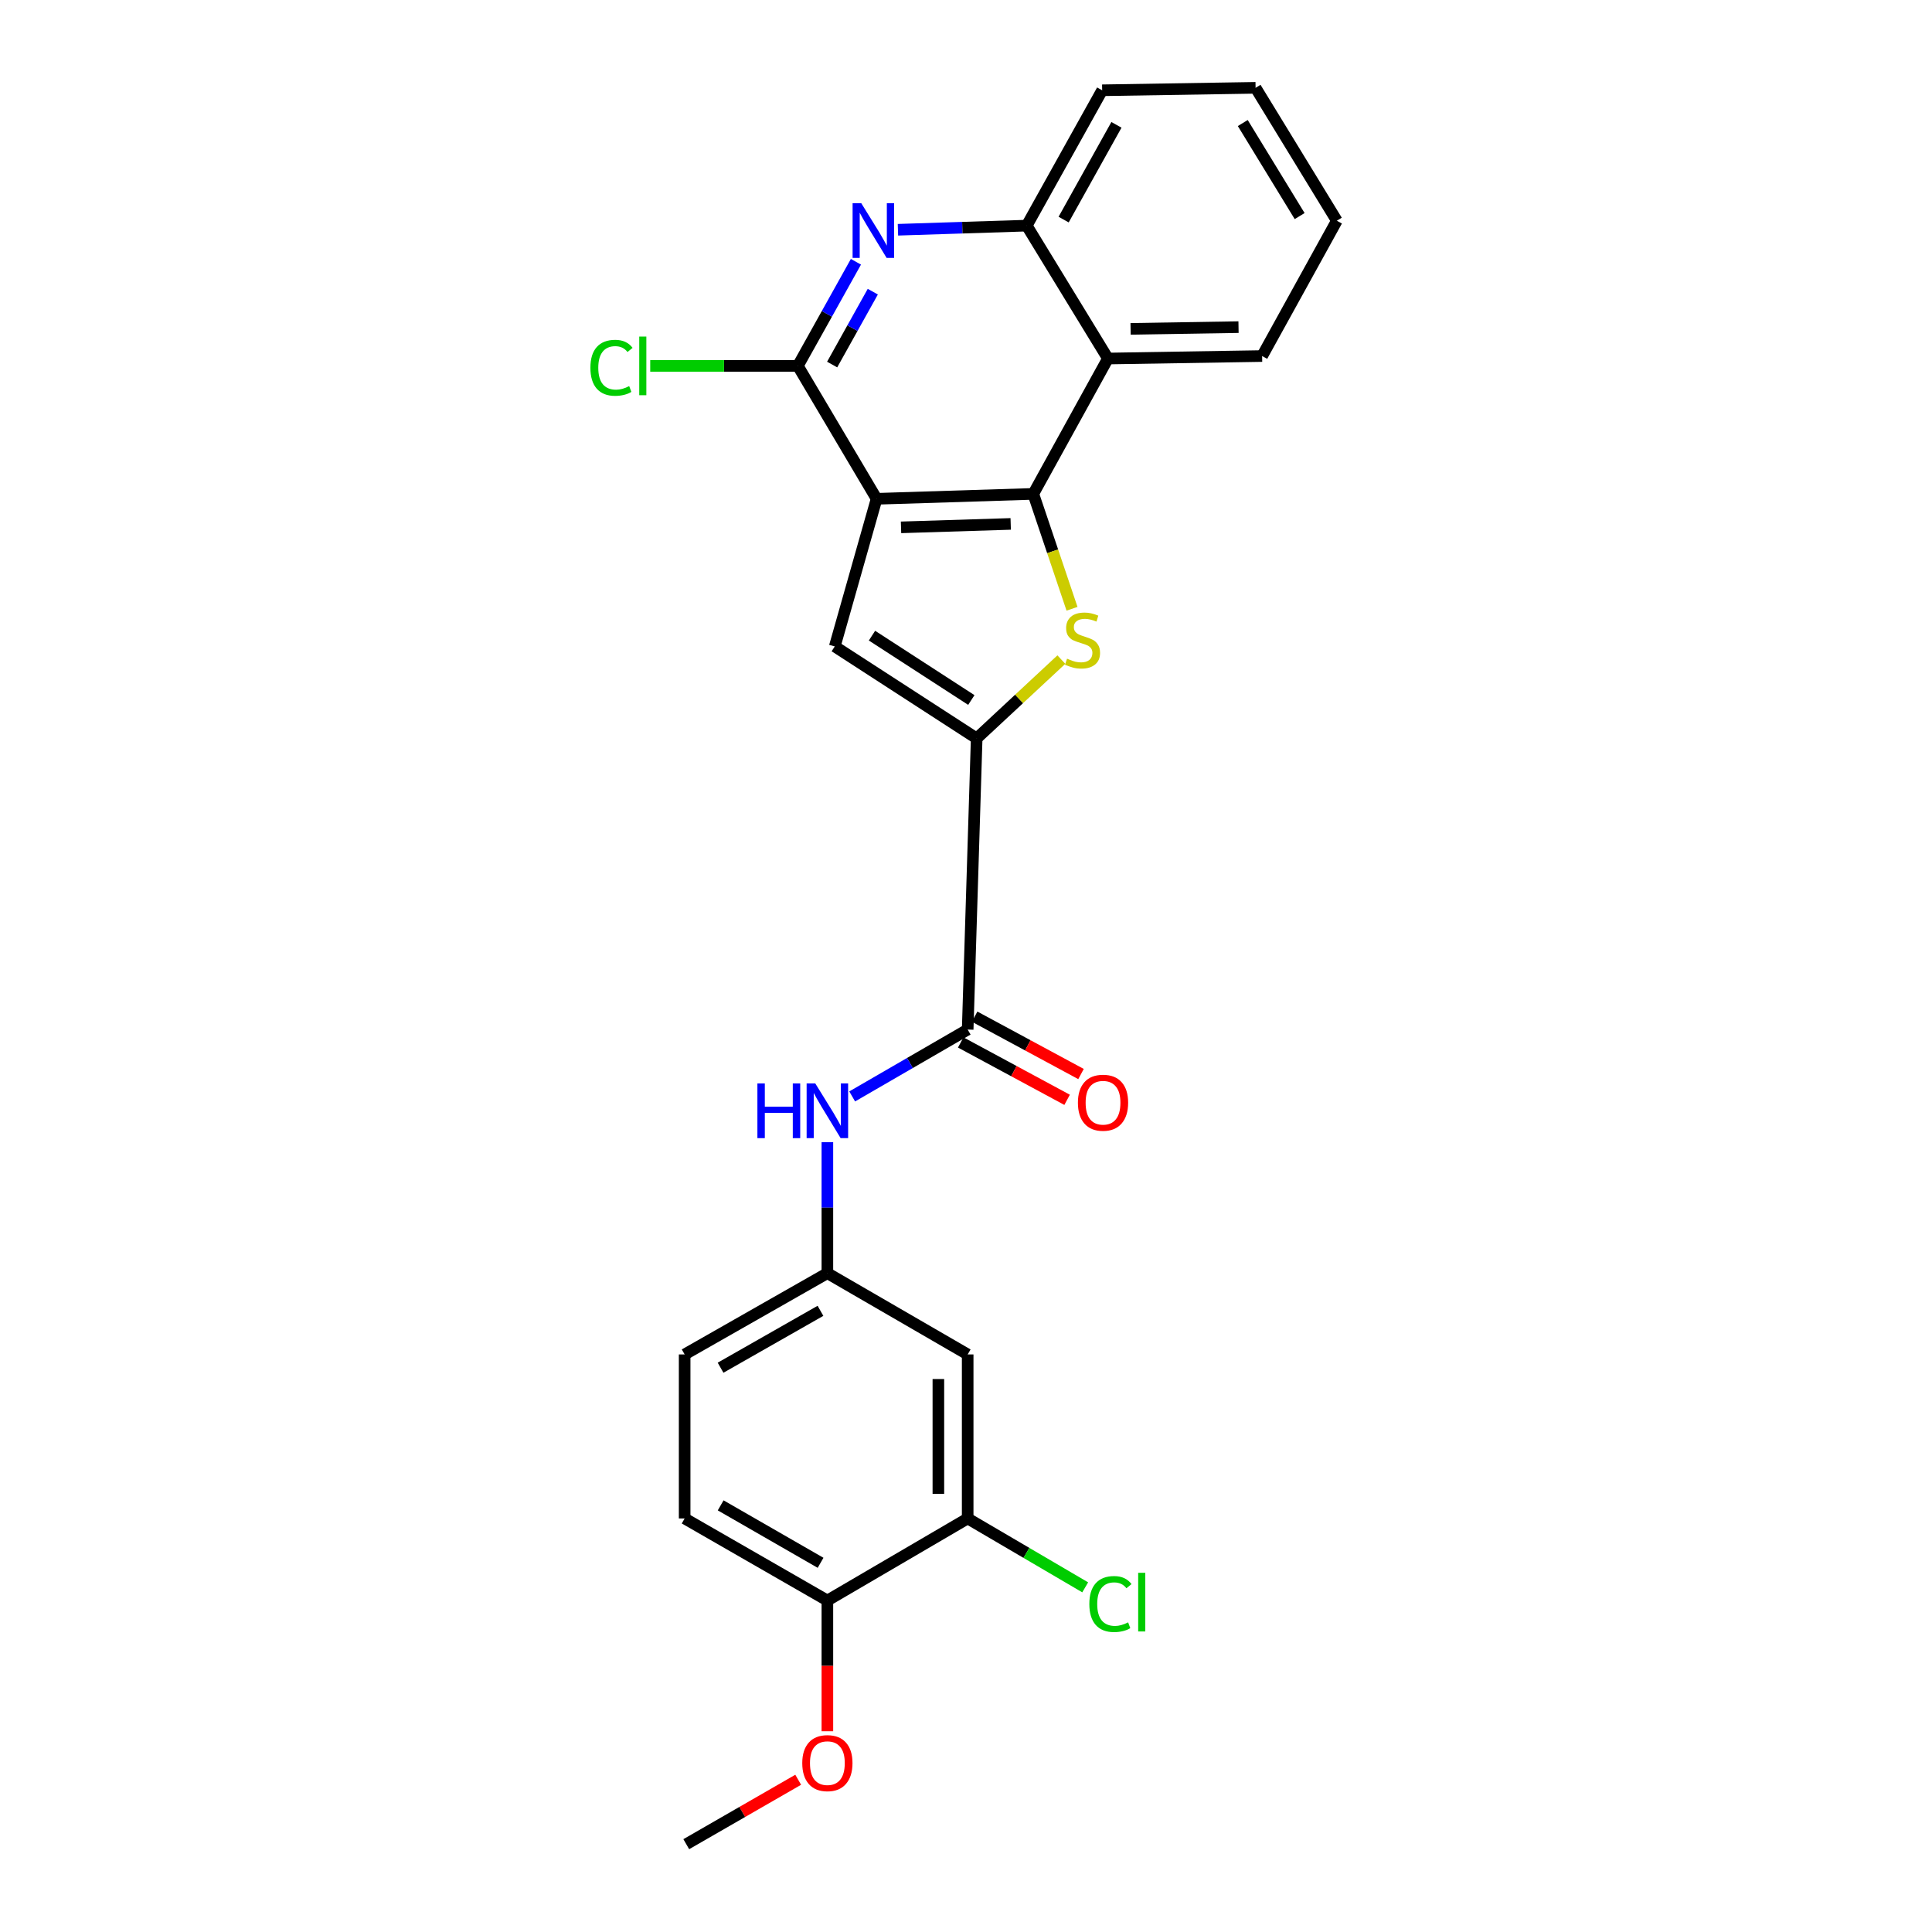 <?xml version='1.0' encoding='iso-8859-1'?>
<svg version='1.1' baseProfile='full'
              xmlns='http://www.w3.org/2000/svg'
                      xmlns:rdkit='http://www.rdkit.org/xml'
                      xmlns:xlink='http://www.w3.org/1999/xlink'
                  xml:space='preserve'
width='1000px' height='1000px' viewBox='0 0 1000 1000'>
<!-- END OF HEADER -->
<rect style='opacity:1.0;fill:#FFFFFF;stroke:none' width='1000' height='1000' x='0' y='0'> </rect>
<path class='bond-0' d='M 453.73,258.179 L 534.826,255.634' style='fill:none;fill-rule:evenodd;stroke:#000000;stroke-width:6px;stroke-linecap:butt;stroke-linejoin:miter;stroke-opacity:1' />
<path class='bond-0' d='M 466.37,272.957 L 523.137,271.176' style='fill:none;fill-rule:evenodd;stroke:#000000;stroke-width:6px;stroke-linecap:butt;stroke-linejoin:miter;stroke-opacity:1' />
<path class='bond-3' d='M 453.73,258.179 L 432.074,334.598' style='fill:none;fill-rule:evenodd;stroke:#000000;stroke-width:6px;stroke-linecap:butt;stroke-linejoin:miter;stroke-opacity:1' />
<path class='bond-4' d='M 453.73,258.179 L 412.963,189.386' style='fill:none;fill-rule:evenodd;stroke:#000000;stroke-width:6px;stroke-linecap:butt;stroke-linejoin:miter;stroke-opacity:1' />
<path class='bond-1' d='M 534.826,255.634 L 544.85,285.366' style='fill:none;fill-rule:evenodd;stroke:#000000;stroke-width:6px;stroke-linecap:butt;stroke-linejoin:miter;stroke-opacity:1' />
<path class='bond-1' d='M 544.85,285.366 L 554.874,315.097' style='fill:none;fill-rule:evenodd;stroke:#CCCC00;stroke-width:6px;stroke-linecap:butt;stroke-linejoin:miter;stroke-opacity:1' />
<path class='bond-7' d='M 534.826,255.634 L 573.461,185.577' style='fill:none;fill-rule:evenodd;stroke:#000000;stroke-width:6px;stroke-linecap:butt;stroke-linejoin:miter;stroke-opacity:1' />
<path class='bond-25' d='M 549.356,341.402 L 527.442,361.796' style='fill:none;fill-rule:evenodd;stroke:#CCCC00;stroke-width:6px;stroke-linecap:butt;stroke-linejoin:miter;stroke-opacity:1' />
<path class='bond-25' d='M 527.442,361.796 L 505.527,382.19' style='fill:none;fill-rule:evenodd;stroke:#000000;stroke-width:6px;stroke-linecap:butt;stroke-linejoin:miter;stroke-opacity:1' />
<path class='bond-2' d='M 505.527,382.19 L 432.074,334.598' style='fill:none;fill-rule:evenodd;stroke:#000000;stroke-width:6px;stroke-linecap:butt;stroke-linejoin:miter;stroke-opacity:1' />
<path class='bond-2' d='M 502.757,362.322 L 451.34,329.008' style='fill:none;fill-rule:evenodd;stroke:#000000;stroke-width:6px;stroke-linecap:butt;stroke-linejoin:miter;stroke-opacity:1' />
<path class='bond-6' d='M 505.527,382.19 L 500.867,532.897' style='fill:none;fill-rule:evenodd;stroke:#000000;stroke-width:6px;stroke-linecap:butt;stroke-linejoin:miter;stroke-opacity:1' />
<path class='bond-5' d='M 412.963,189.386 L 427.995,162.44' style='fill:none;fill-rule:evenodd;stroke:#000000;stroke-width:6px;stroke-linecap:butt;stroke-linejoin:miter;stroke-opacity:1' />
<path class='bond-5' d='M 427.995,162.44 L 443.027,135.494' style='fill:none;fill-rule:evenodd;stroke:#0000FF;stroke-width:6px;stroke-linecap:butt;stroke-linejoin:miter;stroke-opacity:1' />
<path class='bond-5' d='M 430.719,188.691 L 441.241,169.829' style='fill:none;fill-rule:evenodd;stroke:#000000;stroke-width:6px;stroke-linecap:butt;stroke-linejoin:miter;stroke-opacity:1' />
<path class='bond-5' d='M 441.241,169.829 L 451.763,150.967' style='fill:none;fill-rule:evenodd;stroke:#0000FF;stroke-width:6px;stroke-linecap:butt;stroke-linejoin:miter;stroke-opacity:1' />
<path class='bond-15' d='M 412.963,189.386 L 374.76,189.386' style='fill:none;fill-rule:evenodd;stroke:#000000;stroke-width:6px;stroke-linecap:butt;stroke-linejoin:miter;stroke-opacity:1' />
<path class='bond-15' d='M 374.76,189.386 L 336.556,189.386' style='fill:none;fill-rule:evenodd;stroke:#00CC00;stroke-width:6px;stroke-linecap:butt;stroke-linejoin:miter;stroke-opacity:1' />
<path class='bond-8' d='M 464.77,118.921 L 498.1,117.852' style='fill:none;fill-rule:evenodd;stroke:#0000FF;stroke-width:6px;stroke-linecap:butt;stroke-linejoin:miter;stroke-opacity:1' />
<path class='bond-8' d='M 498.1,117.852 L 531.43,116.784' style='fill:none;fill-rule:evenodd;stroke:#000000;stroke-width:6px;stroke-linecap:butt;stroke-linejoin:miter;stroke-opacity:1' />
<path class='bond-9' d='M 500.867,532.897 L 470.977,550.204' style='fill:none;fill-rule:evenodd;stroke:#000000;stroke-width:6px;stroke-linecap:butt;stroke-linejoin:miter;stroke-opacity:1' />
<path class='bond-9' d='M 470.977,550.204 L 441.086,567.511' style='fill:none;fill-rule:evenodd;stroke:#0000FF;stroke-width:6px;stroke-linecap:butt;stroke-linejoin:miter;stroke-opacity:1' />
<path class='bond-13' d='M 497.267,539.572 L 524.801,554.421' style='fill:none;fill-rule:evenodd;stroke:#000000;stroke-width:6px;stroke-linecap:butt;stroke-linejoin:miter;stroke-opacity:1' />
<path class='bond-13' d='M 524.801,554.421 L 552.335,569.271' style='fill:none;fill-rule:evenodd;stroke:#FF0000;stroke-width:6px;stroke-linecap:butt;stroke-linejoin:miter;stroke-opacity:1' />
<path class='bond-13' d='M 504.467,526.222 L 532.001,541.072' style='fill:none;fill-rule:evenodd;stroke:#000000;stroke-width:6px;stroke-linecap:butt;stroke-linejoin:miter;stroke-opacity:1' />
<path class='bond-13' d='M 532.001,541.072 L 559.535,555.921' style='fill:none;fill-rule:evenodd;stroke:#FF0000;stroke-width:6px;stroke-linecap:butt;stroke-linejoin:miter;stroke-opacity:1' />
<path class='bond-20' d='M 573.461,185.577 L 653.276,184.288' style='fill:none;fill-rule:evenodd;stroke:#000000;stroke-width:6px;stroke-linecap:butt;stroke-linejoin:miter;stroke-opacity:1' />
<path class='bond-20' d='M 585.188,170.218 L 641.059,169.316' style='fill:none;fill-rule:evenodd;stroke:#000000;stroke-width:6px;stroke-linecap:butt;stroke-linejoin:miter;stroke-opacity:1' />
<path class='bond-26' d='M 573.461,185.577 L 531.43,116.784' style='fill:none;fill-rule:evenodd;stroke:#000000;stroke-width:6px;stroke-linecap:butt;stroke-linejoin:miter;stroke-opacity:1' />
<path class='bond-21' d='M 531.43,116.784 L 570.478,46.727' style='fill:none;fill-rule:evenodd;stroke:#000000;stroke-width:6px;stroke-linecap:butt;stroke-linejoin:miter;stroke-opacity:1' />
<path class='bond-21' d='M 550.536,113.66 L 577.869,64.62' style='fill:none;fill-rule:evenodd;stroke:#000000;stroke-width:6px;stroke-linecap:butt;stroke-linejoin:miter;stroke-opacity:1' />
<path class='bond-12' d='M 428.249,591.206 L 428.249,625.097' style='fill:none;fill-rule:evenodd;stroke:#0000FF;stroke-width:6px;stroke-linecap:butt;stroke-linejoin:miter;stroke-opacity:1' />
<path class='bond-12' d='M 428.249,625.097 L 428.249,658.989' style='fill:none;fill-rule:evenodd;stroke:#000000;stroke-width:6px;stroke-linecap:butt;stroke-linejoin:miter;stroke-opacity:1' />
<path class='bond-10' d='M 500.867,785.95 L 500.867,701.054' style='fill:none;fill-rule:evenodd;stroke:#000000;stroke-width:6px;stroke-linecap:butt;stroke-linejoin:miter;stroke-opacity:1' />
<path class='bond-10' d='M 485.7,773.216 L 485.7,713.788' style='fill:none;fill-rule:evenodd;stroke:#000000;stroke-width:6px;stroke-linecap:butt;stroke-linejoin:miter;stroke-opacity:1' />
<path class='bond-17' d='M 500.867,785.95 L 531.282,803.778' style='fill:none;fill-rule:evenodd;stroke:#000000;stroke-width:6px;stroke-linecap:butt;stroke-linejoin:miter;stroke-opacity:1' />
<path class='bond-17' d='M 531.282,803.778 L 561.697,821.606' style='fill:none;fill-rule:evenodd;stroke:#00CC00;stroke-width:6px;stroke-linecap:butt;stroke-linejoin:miter;stroke-opacity:1' />
<path class='bond-28' d='M 500.867,785.95 L 428.249,828.427' style='fill:none;fill-rule:evenodd;stroke:#000000;stroke-width:6px;stroke-linecap:butt;stroke-linejoin:miter;stroke-opacity:1' />
<path class='bond-11' d='M 500.867,701.054 L 428.249,658.989' style='fill:none;fill-rule:evenodd;stroke:#000000;stroke-width:6px;stroke-linecap:butt;stroke-linejoin:miter;stroke-opacity:1' />
<path class='bond-18' d='M 428.249,658.989 L 354.374,701.054' style='fill:none;fill-rule:evenodd;stroke:#000000;stroke-width:6px;stroke-linecap:butt;stroke-linejoin:miter;stroke-opacity:1' />
<path class='bond-18' d='M 424.673,678.48 L 372.961,707.925' style='fill:none;fill-rule:evenodd;stroke:#000000;stroke-width:6px;stroke-linecap:butt;stroke-linejoin:miter;stroke-opacity:1' />
<path class='bond-14' d='M 428.249,828.427 L 354.374,785.95' style='fill:none;fill-rule:evenodd;stroke:#000000;stroke-width:6px;stroke-linecap:butt;stroke-linejoin:miter;stroke-opacity:1' />
<path class='bond-14' d='M 424.728,808.907 L 373.016,779.173' style='fill:none;fill-rule:evenodd;stroke:#000000;stroke-width:6px;stroke-linecap:butt;stroke-linejoin:miter;stroke-opacity:1' />
<path class='bond-19' d='M 428.249,828.427 L 428.249,862.256' style='fill:none;fill-rule:evenodd;stroke:#000000;stroke-width:6px;stroke-linecap:butt;stroke-linejoin:miter;stroke-opacity:1' />
<path class='bond-19' d='M 428.249,862.256 L 428.249,896.084' style='fill:none;fill-rule:evenodd;stroke:#FF0000;stroke-width:6px;stroke-linecap:butt;stroke-linejoin:miter;stroke-opacity:1' />
<path class='bond-16' d='M 354.374,785.95 L 354.374,701.054' style='fill:none;fill-rule:evenodd;stroke:#000000;stroke-width:6px;stroke-linecap:butt;stroke-linejoin:miter;stroke-opacity:1' />
<path class='bond-22' d='M 413.142,921.201 L 384.175,937.873' style='fill:none;fill-rule:evenodd;stroke:#FF0000;stroke-width:6px;stroke-linecap:butt;stroke-linejoin:miter;stroke-opacity:1' />
<path class='bond-22' d='M 384.175,937.873 L 355.209,954.545' style='fill:none;fill-rule:evenodd;stroke:#000000;stroke-width:6px;stroke-linecap:butt;stroke-linejoin:miter;stroke-opacity:1' />
<path class='bond-23' d='M 653.276,184.288 L 691.944,114.248' style='fill:none;fill-rule:evenodd;stroke:#000000;stroke-width:6px;stroke-linecap:butt;stroke-linejoin:miter;stroke-opacity:1' />
<path class='bond-24' d='M 570.478,46.727 L 649.888,45.455' style='fill:none;fill-rule:evenodd;stroke:#000000;stroke-width:6px;stroke-linecap:butt;stroke-linejoin:miter;stroke-opacity:1' />
<path class='bond-27' d='M 691.944,114.248 L 649.888,45.455' style='fill:none;fill-rule:evenodd;stroke:#000000;stroke-width:6px;stroke-linecap:butt;stroke-linejoin:miter;stroke-opacity:1' />
<path class='bond-27' d='M 672.695,111.84 L 643.256,63.685' style='fill:none;fill-rule:evenodd;stroke:#000000;stroke-width:6px;stroke-linecap:butt;stroke-linejoin:miter;stroke-opacity:1' />
<path  class='atom-2' d='M 552.307 340.931
Q 552.627 341.051, 553.947 341.611
Q 555.267 342.171, 556.707 342.531
Q 558.187 342.851, 559.627 342.851
Q 562.307 342.851, 563.867 341.571
Q 565.427 340.251, 565.427 337.971
Q 565.427 336.411, 564.627 335.451
Q 563.867 334.491, 562.667 333.971
Q 561.467 333.451, 559.467 332.851
Q 556.947 332.091, 555.427 331.371
Q 553.947 330.651, 552.867 329.131
Q 551.827 327.611, 551.827 325.051
Q 551.827 321.491, 554.227 319.291
Q 556.667 317.091, 561.467 317.091
Q 564.747 317.091, 568.467 318.651
L 567.547 321.731
Q 564.147 320.331, 561.587 320.331
Q 558.827 320.331, 557.307 321.491
Q 555.787 322.611, 555.827 324.571
Q 555.827 326.091, 556.587 327.011
Q 557.387 327.931, 558.507 328.451
Q 559.667 328.971, 561.587 329.571
Q 564.147 330.371, 565.667 331.171
Q 567.187 331.971, 568.267 333.611
Q 569.387 335.211, 569.387 337.971
Q 569.387 341.891, 566.747 344.011
Q 564.147 346.091, 559.787 346.091
Q 557.267 346.091, 555.347 345.531
Q 553.467 345.011, 551.227 344.091
L 552.307 340.931
' fill='#CCCC00'/>
<path  class='atom-6' d='M 445.785 105.169
L 455.065 120.169
Q 455.985 121.649, 457.465 124.329
Q 458.945 127.009, 459.025 127.169
L 459.025 105.169
L 462.785 105.169
L 462.785 133.489
L 458.905 133.489
L 448.945 117.089
Q 447.785 115.169, 446.545 112.969
Q 445.345 110.769, 444.985 110.089
L 444.985 133.489
L 441.305 133.489
L 441.305 105.169
L 445.785 105.169
' fill='#0000FF'/>
<path  class='atom-10' d='M 392.029 560.784
L 395.869 560.784
L 395.869 572.824
L 410.349 572.824
L 410.349 560.784
L 414.189 560.784
L 414.189 589.104
L 410.349 589.104
L 410.349 576.024
L 395.869 576.024
L 395.869 589.104
L 392.029 589.104
L 392.029 560.784
' fill='#0000FF'/>
<path  class='atom-10' d='M 421.989 560.784
L 431.269 575.784
Q 432.189 577.264, 433.669 579.944
Q 435.149 582.624, 435.229 582.784
L 435.229 560.784
L 438.989 560.784
L 438.989 589.104
L 435.109 589.104
L 425.149 572.704
Q 423.989 570.784, 422.749 568.584
Q 421.549 566.384, 421.189 565.704
L 421.189 589.104
L 417.509 589.104
L 417.509 560.784
L 421.989 560.784
' fill='#0000FF'/>
<path  class='atom-14' d='M 557.924 570.761
Q 557.924 563.961, 561.284 560.161
Q 564.644 556.361, 570.924 556.361
Q 577.204 556.361, 580.564 560.161
Q 583.924 563.961, 583.924 570.761
Q 583.924 577.641, 580.524 581.561
Q 577.124 585.441, 570.924 585.441
Q 564.684 585.441, 561.284 581.561
Q 557.924 577.681, 557.924 570.761
M 570.924 582.241
Q 575.244 582.241, 577.564 579.361
Q 579.924 576.441, 579.924 570.761
Q 579.924 565.201, 577.564 562.401
Q 575.244 559.561, 570.924 559.561
Q 566.604 559.561, 564.244 562.361
Q 561.924 565.161, 561.924 570.761
Q 561.924 576.481, 564.244 579.361
Q 566.604 582.241, 570.924 582.241
' fill='#FF0000'/>
<path  class='atom-16' d='M 305.59 190.366
Q 305.59 183.326, 308.87 179.646
Q 312.19 175.926, 318.47 175.926
Q 324.31 175.926, 327.43 180.046
L 324.79 182.206
Q 322.51 179.206, 318.47 179.206
Q 314.19 179.206, 311.91 182.086
Q 309.67 184.926, 309.67 190.366
Q 309.67 195.966, 311.99 198.846
Q 314.35 201.726, 318.91 201.726
Q 322.03 201.726, 325.67 199.846
L 326.79 202.846
Q 325.31 203.806, 323.07 204.366
Q 320.83 204.926, 318.35 204.926
Q 312.19 204.926, 308.87 201.166
Q 305.59 197.406, 305.59 190.366
' fill='#00CC00'/>
<path  class='atom-16' d='M 330.87 174.206
L 334.55 174.206
L 334.55 204.566
L 330.87 204.566
L 330.87 174.206
' fill='#00CC00'/>
<path  class='atom-18' d='M 563.838 830.242
Q 563.838 823.202, 567.118 819.522
Q 570.438 815.802, 576.718 815.802
Q 582.558 815.802, 585.678 819.922
L 583.038 822.082
Q 580.758 819.082, 576.718 819.082
Q 572.438 819.082, 570.158 821.962
Q 567.918 824.802, 567.918 830.242
Q 567.918 835.842, 570.238 838.722
Q 572.598 841.602, 577.158 841.602
Q 580.278 841.602, 583.918 839.722
L 585.038 842.722
Q 583.558 843.682, 581.318 844.242
Q 579.078 844.802, 576.598 844.802
Q 570.438 844.802, 567.118 841.042
Q 563.838 837.282, 563.838 830.242
' fill='#00CC00'/>
<path  class='atom-18' d='M 589.118 814.082
L 592.798 814.082
L 592.798 844.442
L 589.118 844.442
L 589.118 814.082
' fill='#00CC00'/>
<path  class='atom-20' d='M 415.249 912.586
Q 415.249 905.786, 418.609 901.986
Q 421.969 898.186, 428.249 898.186
Q 434.529 898.186, 437.889 901.986
Q 441.249 905.786, 441.249 912.586
Q 441.249 919.466, 437.849 923.386
Q 434.449 927.266, 428.249 927.266
Q 422.009 927.266, 418.609 923.386
Q 415.249 919.506, 415.249 912.586
M 428.249 924.066
Q 432.569 924.066, 434.889 921.186
Q 437.249 918.266, 437.249 912.586
Q 437.249 907.026, 434.889 904.226
Q 432.569 901.386, 428.249 901.386
Q 423.929 901.386, 421.569 904.186
Q 419.249 906.986, 419.249 912.586
Q 419.249 918.306, 421.569 921.186
Q 423.929 924.066, 428.249 924.066
' fill='#FF0000'/>
</svg>
